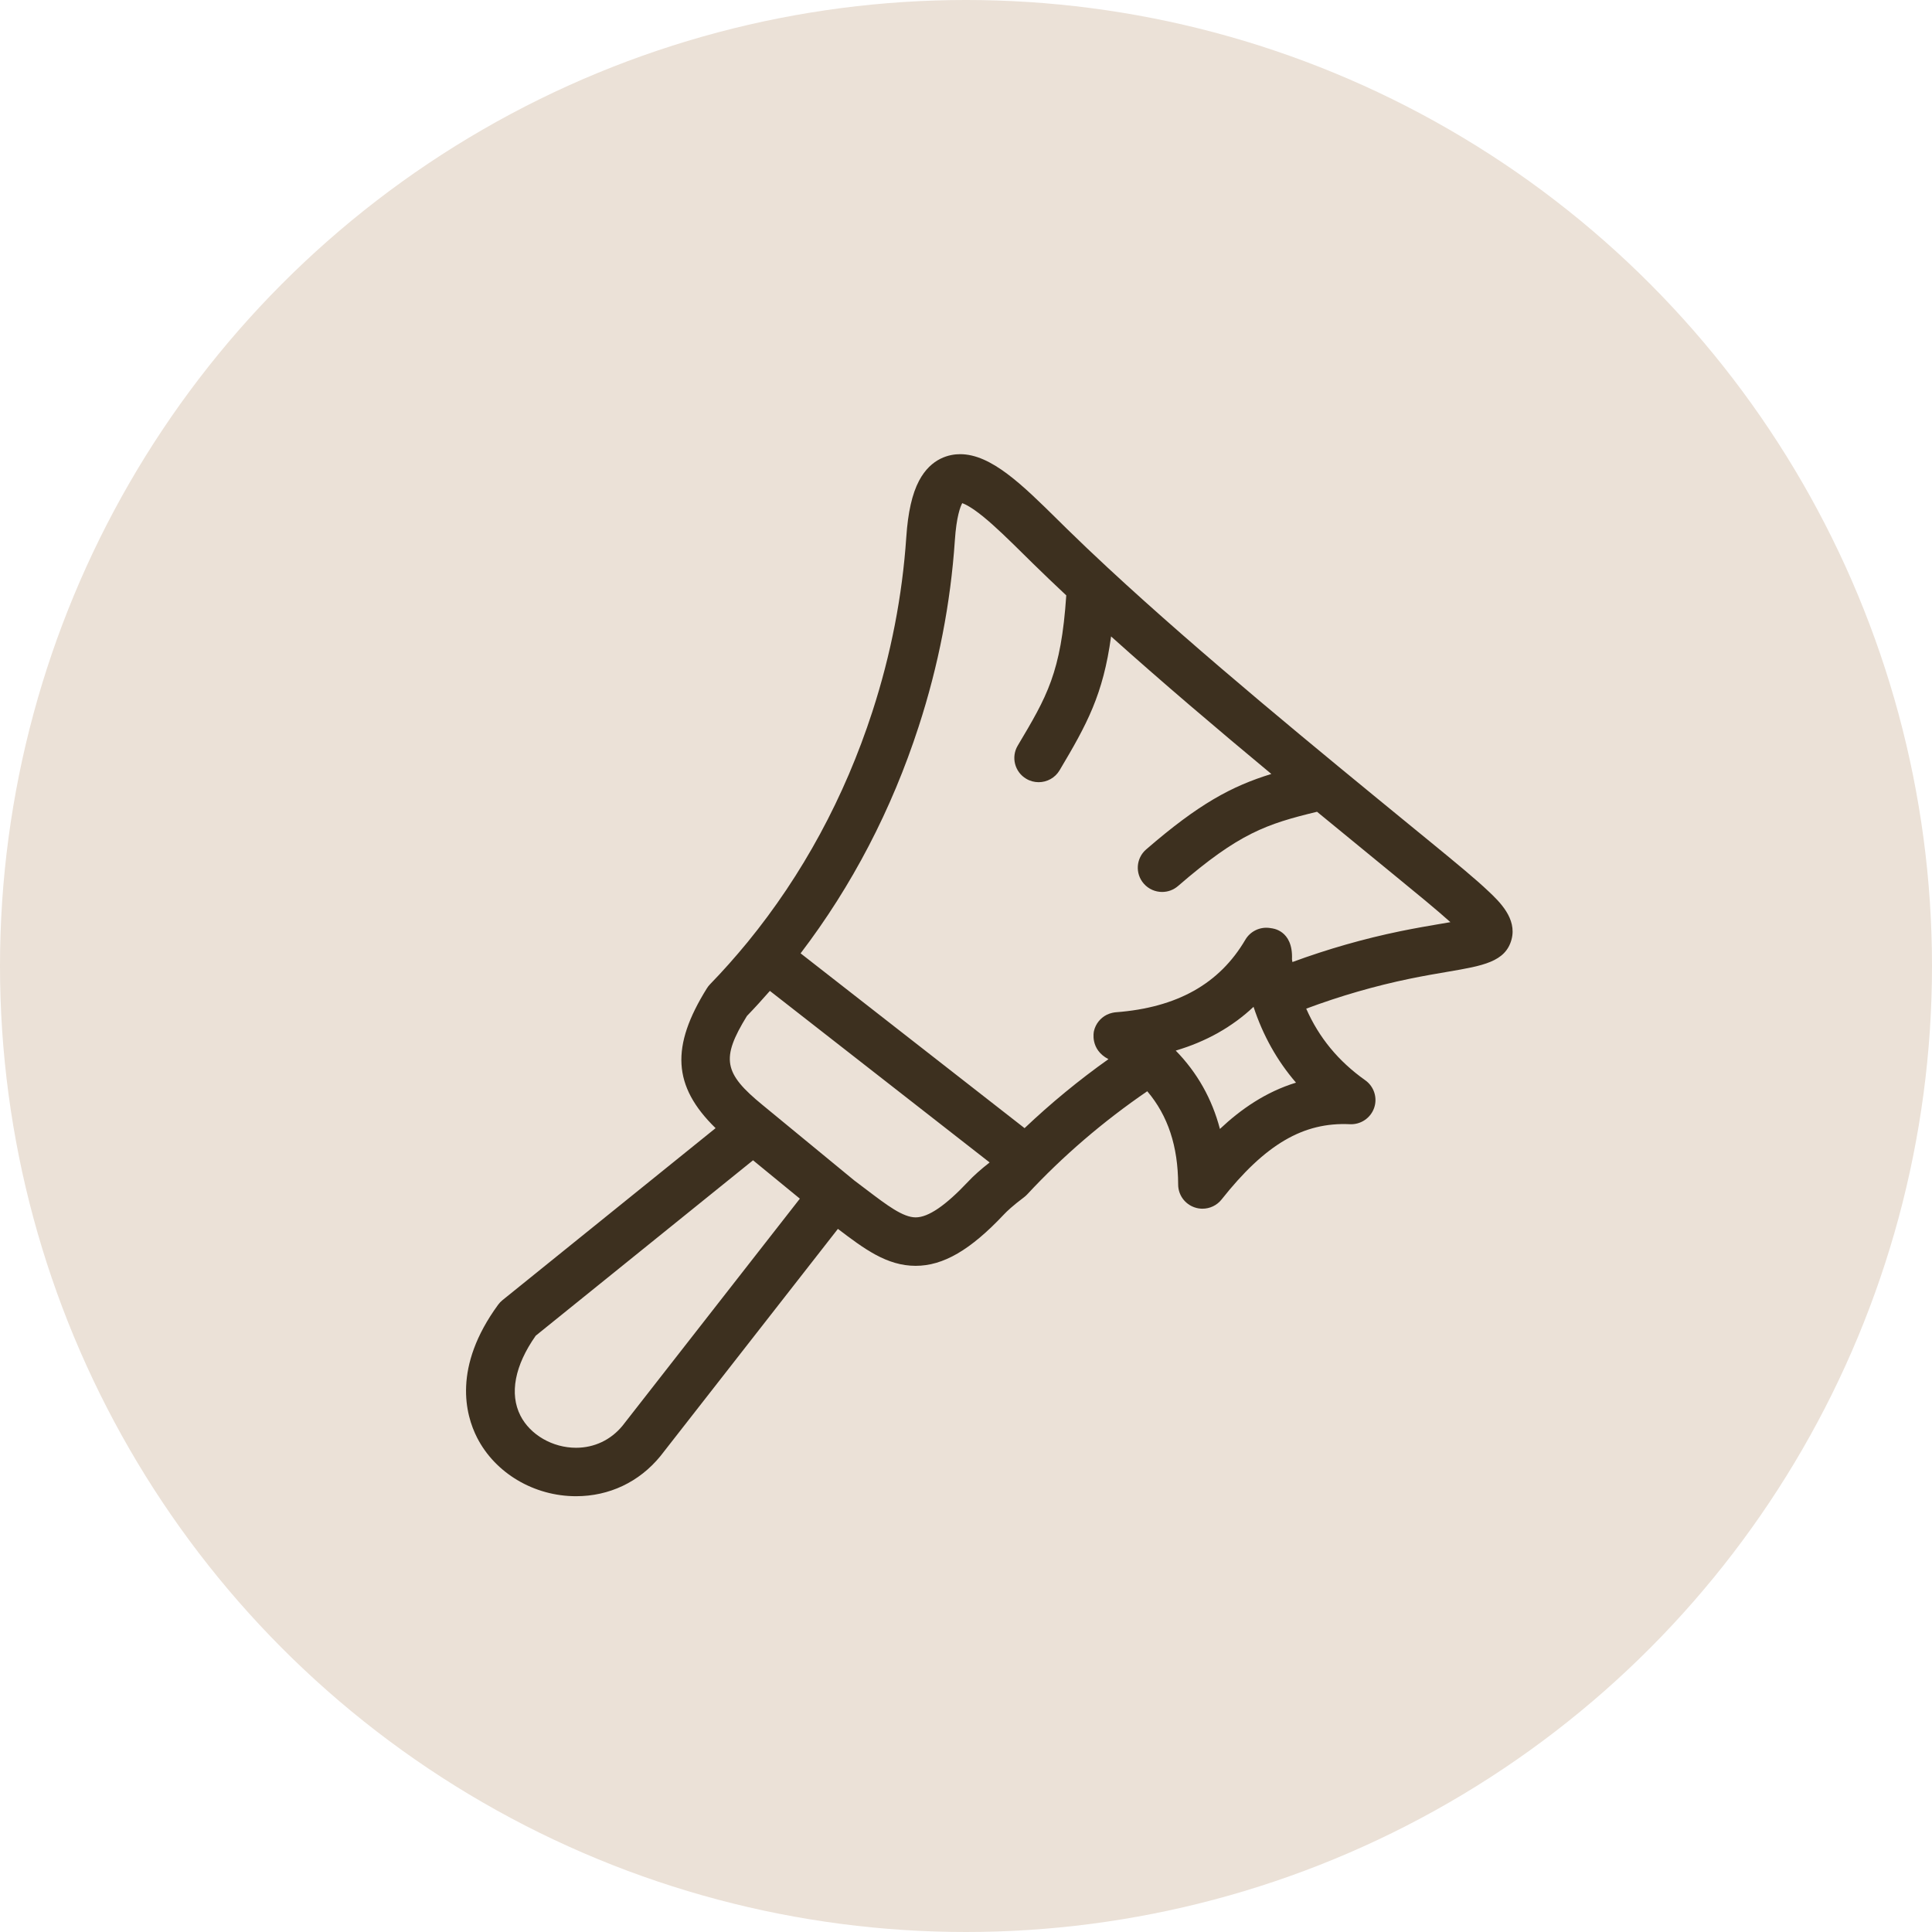 <?xml version="1.0" encoding="UTF-8"?> <svg xmlns="http://www.w3.org/2000/svg" width="135" height="135" viewBox="0 0 135 135" fill="none"> <circle cx="67.5" cy="67.5" r="67.5" fill="#EBE1D7"></circle> <g clip-path="url(#clip0_111_8)"> <path d="M104.024 62.293C103.129 61.44 101.808 60.35 99.739 58.657L98.887 57.961C92.117 52.422 83.915 45.711 77.435 39.696C77.413 39.676 77.391 39.654 77.368 39.634C76.391 38.728 75.454 37.836 74.568 36.969C74.362 36.767 74.156 36.563 73.951 36.361C71.435 33.878 69.261 31.736 67.091 31.736C66.385 31.736 65.074 31.977 64.219 33.593C63.736 34.509 63.444 35.799 63.327 37.539C63.051 41.638 62.253 45.739 60.957 49.728C59.015 55.709 56.082 61.128 52.24 65.831C51.369 66.891 50.487 67.881 49.621 68.771C49.535 68.858 49.461 68.953 49.396 69.057C46.864 73.12 46.991 75.89 50.002 78.83L35.116 90.845C35.001 90.938 34.899 91.044 34.812 91.162C31.624 95.518 32.52 98.855 33.337 100.457C34.606 102.943 37.32 104.549 40.252 104.549C42.571 104.549 44.661 103.558 46.136 101.76C46.144 101.751 46.153 101.74 46.16 101.73L58.549 85.869C60.377 87.257 61.961 88.451 63.982 88.451C65.91 88.451 67.81 87.347 70.147 84.864C70.356 84.64 70.772 84.247 71.558 83.656C71.638 83.595 71.711 83.529 71.779 83.456C74.27 80.776 77.087 78.359 80.166 76.252C81.619 77.966 82.315 80.099 82.325 82.772C82.327 83.493 82.786 84.132 83.471 84.366C83.652 84.429 83.839 84.459 84.024 84.459C84.536 84.459 85.032 84.229 85.36 83.813C88.415 79.954 91.072 78.399 94.331 78.555C95.081 78.59 95.772 78.127 96.019 77.416C96.265 76.707 96.012 75.919 95.398 75.484C93.527 74.159 92.16 72.503 91.273 70.48C93.646 69.595 96.077 68.89 98.521 68.387C99.526 68.181 100.407 68.03 101.186 67.898C103.604 67.486 105.201 67.214 105.62 65.645C106.012 64.181 104.769 62.999 104.026 62.293L104.024 62.293ZM43.49 99.635C42.675 100.62 41.526 101.164 40.252 101.164C38.613 101.164 37.052 100.263 36.367 98.922C35.587 97.394 35.967 95.415 37.435 93.332L52.619 81.076L55.891 83.757L43.49 99.635ZM67.661 82.555C66.072 84.244 64.868 85.065 63.982 85.065C63.097 85.065 61.986 84.222 60.578 83.154C60.296 82.938 60.001 82.715 59.694 82.486L53.285 77.213C50.562 74.985 50.363 73.97 52.192 70.992C52.724 70.442 53.26 69.853 53.796 69.24L69.151 81.227C68.526 81.718 68.034 82.155 67.661 82.555L67.661 82.555ZM85.243 78.886C84.689 76.778 83.658 74.951 82.156 73.412C82.175 73.406 82.194 73.398 82.211 73.393C82.444 73.323 82.674 73.249 82.899 73.169C82.931 73.159 82.962 73.147 82.994 73.136C83.221 73.054 83.442 72.969 83.662 72.877C83.689 72.865 83.716 72.853 83.744 72.842C83.965 72.749 84.181 72.65 84.394 72.548C84.417 72.537 84.44 72.525 84.462 72.514C84.678 72.408 84.89 72.297 85.097 72.182C85.114 72.171 85.131 72.161 85.148 72.151C85.359 72.031 85.566 71.908 85.768 71.778C85.78 71.77 85.791 71.763 85.801 71.755C86.008 71.62 86.213 71.481 86.41 71.336C86.414 71.334 86.418 71.332 86.421 71.329C86.623 71.18 86.821 71.025 87.014 70.865C87.016 70.864 87.018 70.862 87.02 70.86C87.21 70.703 87.395 70.537 87.575 70.369C87.58 70.363 87.587 70.358 87.592 70.352C88.25 72.352 89.241 74.122 90.559 75.651C88.449 76.297 86.705 77.508 85.243 78.886ZM100.615 64.561C99.849 64.692 98.897 64.854 97.835 65.072C95.297 65.595 92.775 66.316 90.312 67.222C90.311 67.222 90.309 67.222 90.308 67.224C90.299 67.174 90.293 67.124 90.284 67.076C90.282 67.061 90.276 67.047 90.278 67.032C90.367 64.96 88.86 64.867 88.833 64.861H88.832C88.797 64.855 88.763 64.85 88.73 64.844C88.719 64.843 88.709 64.841 88.699 64.84C88.027 64.755 87.365 65.076 87.019 65.664C85.206 68.751 82.246 70.409 77.969 70.733C77.883 70.739 77.609 70.772 77.332 70.911C77.329 70.913 77.323 70.915 77.319 70.917C76.886 71.14 76.558 71.545 76.443 72.038C76.442 72.04 76.441 72.043 76.441 72.044C76.431 72.085 76.151 73.335 77.454 74.009H77.454C75.375 75.485 73.419 77.098 71.592 78.831C71.588 78.828 71.584 78.825 71.581 78.821L55.942 66.615C59.532 61.906 62.305 56.585 64.192 50.77C65.576 46.518 66.426 42.142 66.721 37.764C66.832 36.103 67.101 35.41 67.237 35.157C67.444 35.231 67.889 35.444 68.667 36.072C69.551 36.785 70.526 37.748 71.559 38.766C71.767 38.971 71.976 39.178 72.185 39.383C72.926 40.108 73.703 40.851 74.506 41.603C74.144 47.006 73.16 48.663 71.115 52.1C70.636 52.904 70.903 53.943 71.71 54.418C71.982 54.58 72.281 54.656 72.575 54.656C73.156 54.656 73.722 54.36 74.039 53.825C75.955 50.606 77.084 48.536 77.637 44.471C81.172 47.644 85.04 50.928 88.835 54.081C86.053 54.941 83.771 56.166 80.088 59.355C79.379 59.968 79.305 61.038 79.921 61.743C80.257 62.128 80.729 62.326 81.204 62.326C81.6 62.326 81.997 62.189 82.318 61.91C86.579 58.221 88.491 57.579 92.028 56.723C93.643 58.052 95.222 59.344 96.729 60.577L97.58 61.274C98.98 62.42 100.41 63.591 101.348 64.436C101.108 64.479 100.857 64.522 100.615 64.562L100.615 64.561Z" fill="#3D301F"></path> </g> <defs> <clipPath id="clip0_111_8"> <rect width="82" height="81" fill="white" transform="translate(28 27)"></rect> </clipPath> </defs> </svg> 